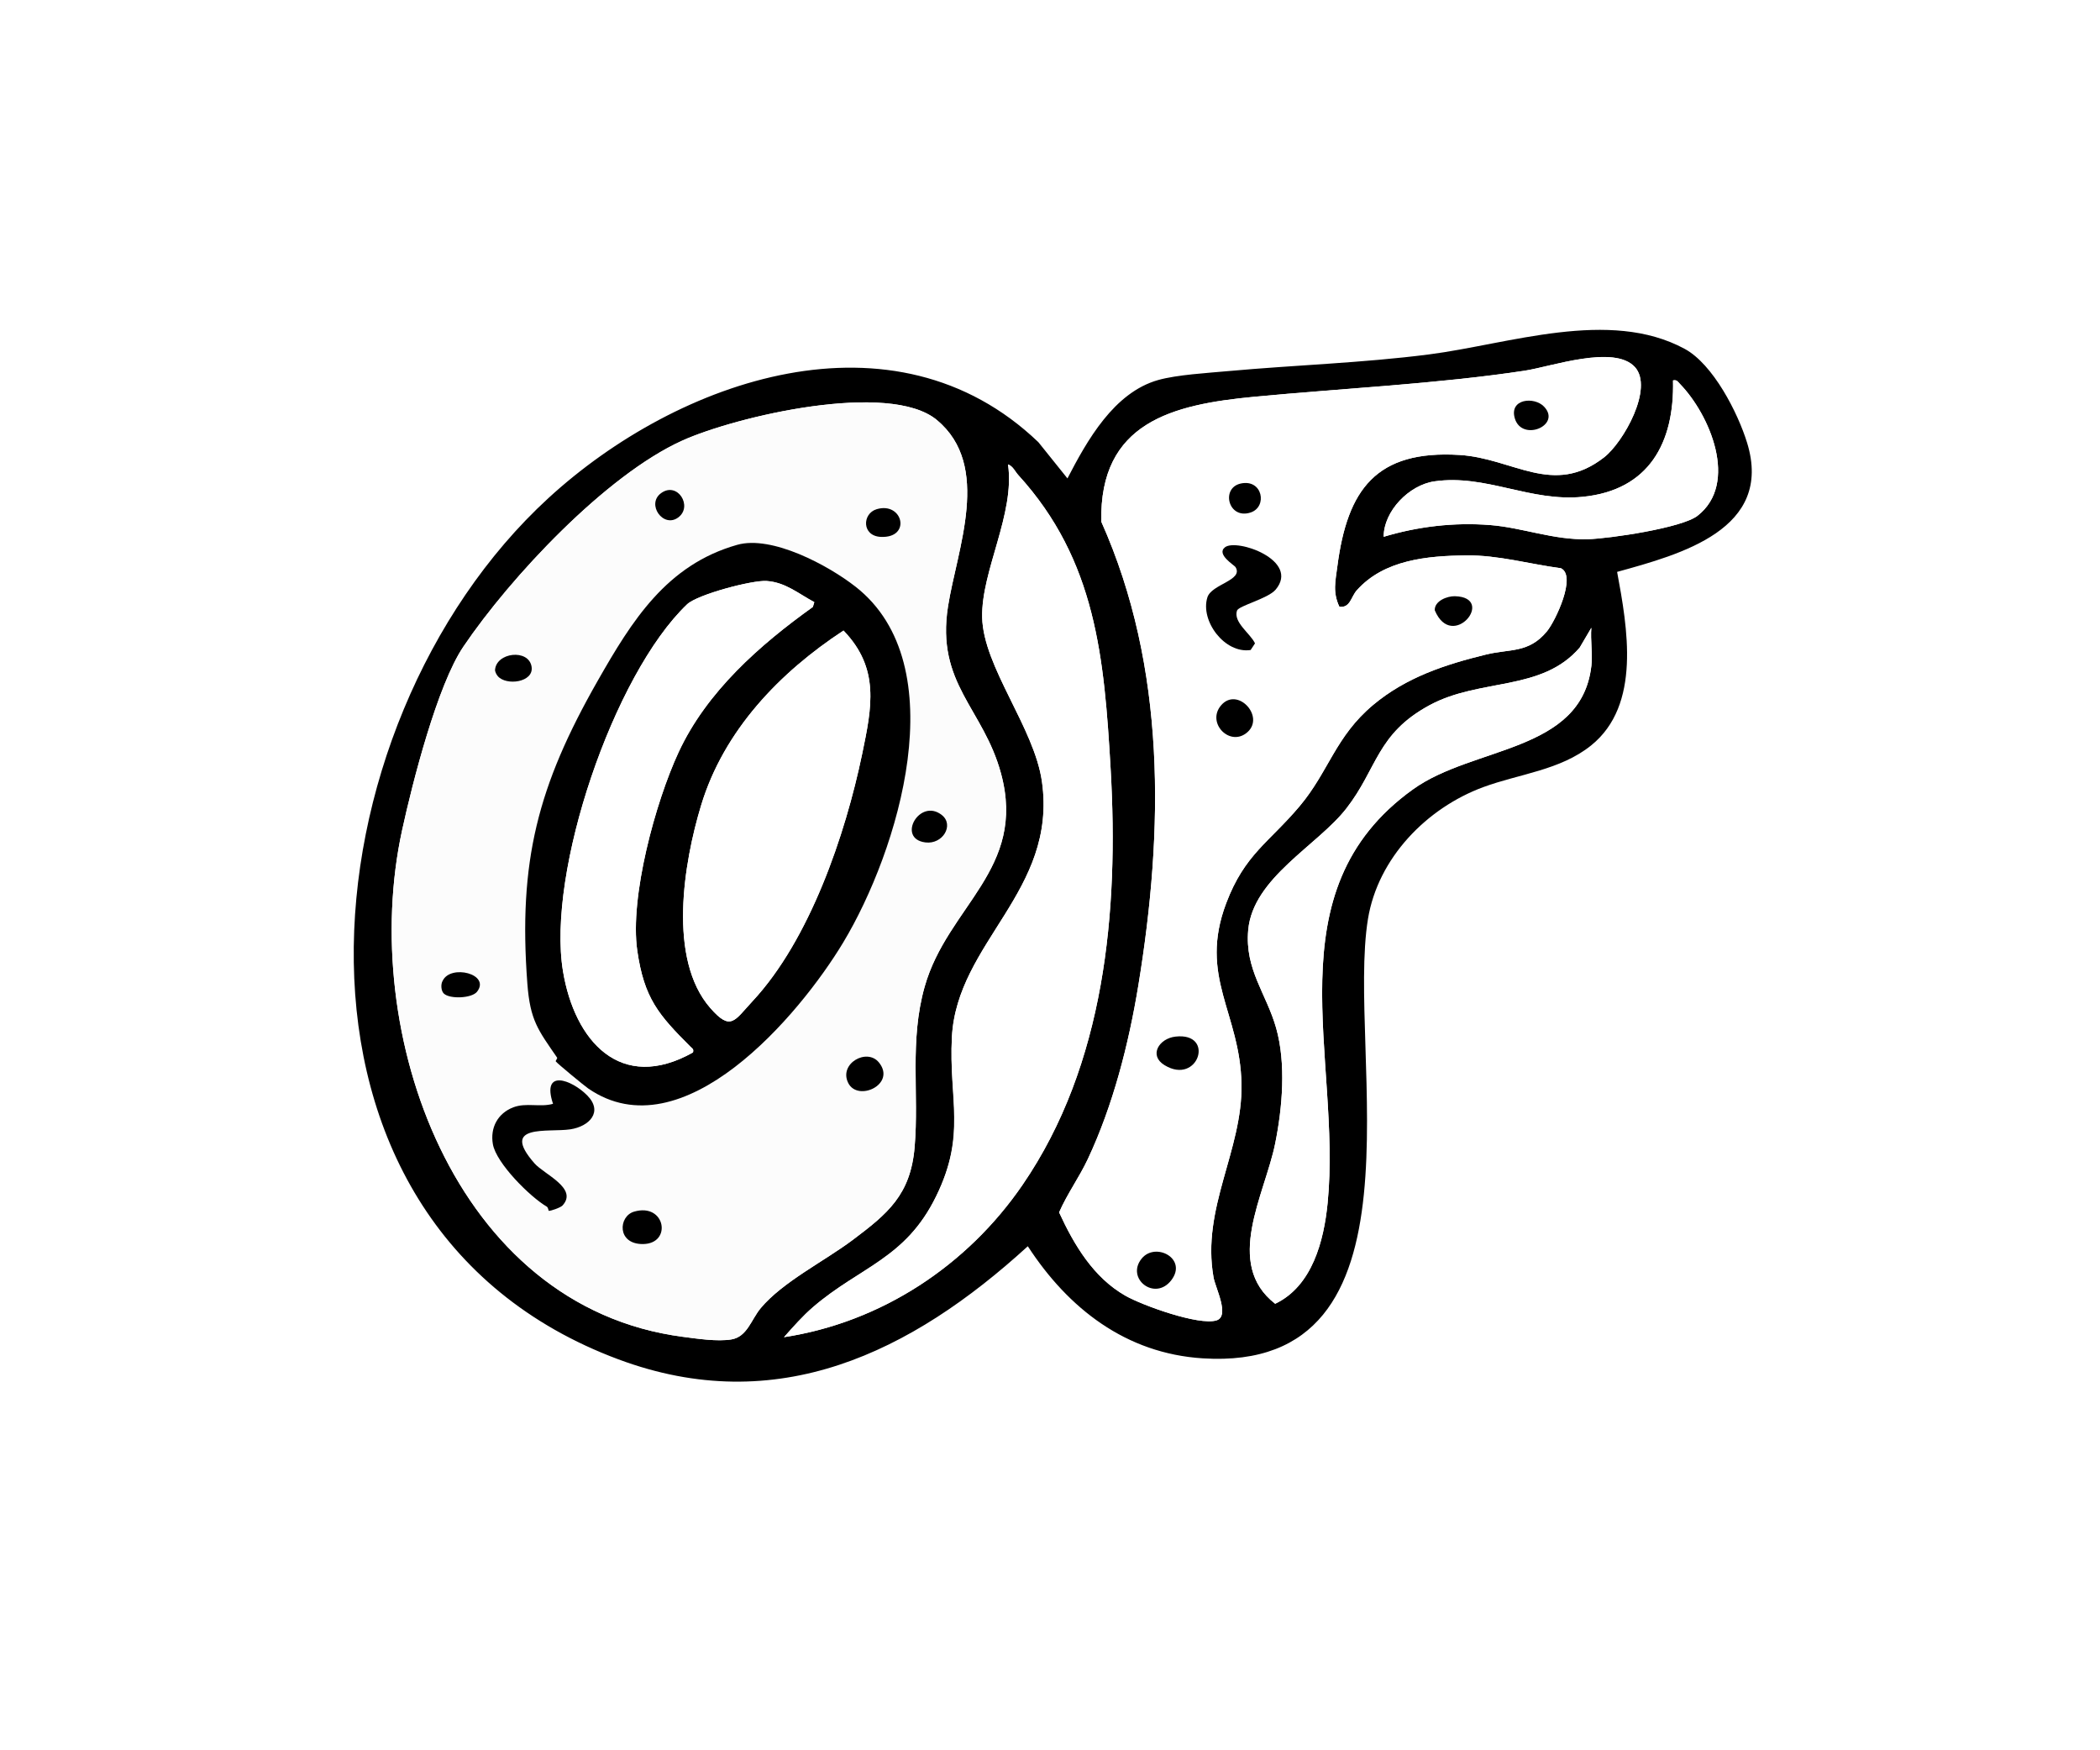 <?xml version="1.0" encoding="UTF-8"?>
<svg id="_レイヤー_1" xmlns="http://www.w3.org/2000/svg" version="1.1" viewBox="0 0 900 750">
  <!-- Generator: Adobe Illustrator 29.5.1, SVG Export Plug-In . SVG Version: 2.1.0 Build 141)  -->
  <defs>
    <style>
      .st0 {
        fill: #fcfcfc;
      }

      .st1 {
        fill: #fff;
      }
    </style>
  </defs>
  <rect class="st1" x="-60.04" y="-41.05" width="1066.02" height="832.24"/>
  <path d="M693.05,245.06c4.42,23.86,10.4,57.03-11.14,74.36-13.21,10.63-30.76,12.17-46.16,17.84-24.33,8.96-45.21,30.42-49.48,56.52-9.38,57.43,28.29,194.57-70.83,188.27-32.92-2.09-57.59-21.35-74.95-48.03-50,45.63-107.39,73.83-175.47,48.46-156.73-58.4-135.64-272.03-30.04-368.99,55.76-51.2,148.2-83.21,210.04-24.01l12.46,15.52c8.41-16.24,19.91-36.79,38.86-42.15,8.08-2.28,21.42-3.04,30.16-3.84,28.63-2.6,57.3-3.46,85.87-7.13,34.3-4.41,77.35-19.88,109.64-2.39,12.15,6.58,22.75,27.26,26.75,40.25,11.41,37.11-28.48,47.8-55.71,55.32h0ZM700.69,157.31c-8.85-9.81-36.07-.16-47.34,1.54-37.25,5.63-78.12,7.58-115.84,11.16-35.05,3.33-66.4,10.94-65.53,53.52,27.96,62.63,26.79,132.22,15.86,198.81-4.12,25.11-10.82,51.3-21.65,74.35-3.65,7.77-8.85,14.92-12.29,22.81,6.45,14.01,14.73,27.89,28.4,35.7,7.27,4.15,31.43,12.86,39,10.59,5.92-1.77-.42-13.96-1.21-18.39-5.31-29.79,12.49-54.41,11.97-82.89-.56-30.59-18.49-45.89-6.55-77.5,7.9-20.93,18.39-26.04,31.45-41.55,12.49-14.82,15.3-29.85,31.56-43.44,14.14-11.82,30.77-17.27,48.42-21.58,10.16-2.48,18.26-.47,26.05-9.95,3.62-4.41,12.78-23.69,5.99-27-13.52-1.8-26.86-5.66-40.57-5.51-16.72.18-35.26,1.85-46.95,14.98-2.45,2.75-2.82,7.68-7.45,7.01-2.92-6.22-1.69-10.91-.86-17.32,4.29-32.93,16.62-49.9,52.38-47.71,23.08,1.42,40.08,18.05,61.94,1.02,8.27-6.45,21.34-29.66,13.21-38.67v.02ZM593.01,230c14.72-4.42,30.11-6.23,45.53-5.03,13.92,1.08,27.2,6.5,42.01,6.07,9.22-.27,40.24-4.81,46.95-10.04,17.81-13.89,5.25-43.34-7.52-56.48-.95-.98-1.31-1.89-2.98-1.51.63,26.72-10.29,47.02-38.63,49.87-22.65,2.28-41.56-9.79-63.62-6.62-10.82,1.55-21.73,12.68-21.76,23.73h.02ZM365.36,531.38c15-11.27,24.9-19.32,26.62-39.89,1.94-23.09-2.28-45.47,4.3-68.7,9.77-34.52,43.8-50.32,32.73-91.3-7.56-28.01-27.96-38.42-22.72-71.69,3.85-24.48,18.83-60.18-4.77-79.81-20.41-16.97-86.17-1.57-109.19,8.84-32.68,14.78-73.64,58.55-93.74,88.26-11.16,16.5-21.79,58.1-26.28,78.72-18.82,86.38,22.12,204.23,120.35,217.02,6.16.8,14.75,2.11,20.78,1.12,6.8-1.13,8.49-8.52,12.58-13.42,9.35-11.21,27.41-20.2,39.33-29.15h.01ZM436.42,203.58c-1.39-1.52-2.28-3.82-4.41-4.58,3.06,21.2-11.5,45.56-11.08,65.51.44,21.27,22.35,47.24,25.62,70.44,6.63,46.97-36.47,68.68-38.6,109.5-1.4,26.82,6.59,40.97-6.78,68.22-13.37,27.25-32.45,30.02-52.65,47.35-4.5,3.86-8.59,8.53-12.53,12.96,41.74-6.39,78.56-30.74,102.23-65.26,35.35-51.57,41.28-117.16,37.76-178.22-2.74-47.51-6.22-89.38-39.57-125.93h0ZM682,285.5c.61-5.14-.44-11.23,0-16.5l-5,8.5c-16.29,18.94-42.69,12.97-64.33,24.67-22.76,12.31-22.34,27.18-35.7,44.3-12.37,15.86-39.99,29.71-42.02,51.98-1.55,17,7.78,27.25,11.98,42.1,4.28,15.12,2.69,34.07-.43,49.45-4.44,21.92-22.1,51.52,0,68.66,15.89-7.55,20.88-26.94,22.48-43.19,6.14-62.2-24.47-133.55,36.68-177.32,25.89-18.53,71.95-15.68,76.33-52.67v.02Z"/>
  <path class="st0" d="M365.36,531.38c-11.92,8.95-29.98,17.94-39.33,29.15-4.09,4.9-5.78,12.29-12.58,13.42-6.03,1-14.62-.31-20.78-1.12-98.23-12.8-139.18-130.65-120.35-217.02,4.49-20.62,15.12-62.22,26.28-78.72,20.09-29.71,61.05-73.49,93.74-88.26,23.02-10.41,88.78-25.82,109.19-8.84,23.61,19.63,8.62,55.33,4.77,79.81-5.23,33.27,15.16,43.68,22.72,71.69,11.07,40.99-22.96,56.79-32.73,91.3-6.58,23.23-2.36,45.61-4.3,68.7-1.73,20.57-11.63,28.62-26.62,39.89h0ZM290.7,221.71c6.34-4.75-.36-15.54-7.39-10.39-6.46,4.73.98,15.2,7.39,10.39ZM375.72,218.19c-6.27,1.87-6.45,11.51,1.8,11.87,13.23.58,9.43-15.22-1.8-11.87ZM366.64,251.38c-11.66-9.13-35.83-22.12-50.68-17.92-30.27,8.56-45.15,32.57-59.77,58.22-25.71,45.12-34.11,77.35-30.17,129.81,1.19,15.85,4.62,19.88,12.76,31.72.2.29-.75,1.36-.58,1.6.62.88,12.21,10.43,13.9,11.6,40.48,27.9,90.56-31.45,109.28-62.54,23.53-39.09,48.27-118.83,5.27-152.49h0ZM213.32,289.7c3.57,4.26,15.54,2.74,14.52-3.98-1.19-7.85-15.39-6.22-15.68,1.56.2.92.57,1.7,1.17,2.42h0ZM403.71,349.3c-9.53-7.68-19.61,10.09-7.12,11.68,7.48.95,12.37-7.45,7.12-11.68ZM190.24,425.77c2.54,2.42,11.99,2.05,14.22-.82,5.89-7.59-11.35-11.86-14.74-4.67-.9,1.48-.71,4.33.52,5.5h0ZM376.7,455.29c-5.13-6.37-17.16.66-13.2,8.72s20.74.63,13.2-8.72ZM251.64,469.36c-6.66-6.73-19.69-11.57-14.63,3.63-5.57,1.58-11.48-.61-17.02,1.5-6.63,2.53-9.99,8.7-8.76,15.77,1.42,8.19,16.01,22.65,23.06,26.76.71.41.76,1.76.87,1.8.58.23,5.08-1.35,5.91-2.25,6.8-7.39-7.86-13.34-12.03-18.1-14.99-17.12,5.92-13.13,15.38-14.55,8.18-1.23,14.21-7.49,7.22-14.56h0ZM271.7,519.21c-6.69,1.99-7.41,13.93,3.81,13.87,12.69-.07,9.71-17.89-3.81-13.87Z"/>
  <path class="st1" d="M700.69,157.31c8.13,9.01-4.94,32.22-13.21,38.67-21.86,17.03-38.85.4-61.94-1.02-35.76-2.2-48.09,14.77-52.38,47.71-.83,6.41-2.06,11.1.86,17.32,4.63.67,5-4.26,7.45-7.01,11.69-13.12,30.23-14.79,46.95-14.98,13.71-.15,27.04,3.71,40.57,5.51,6.79,3.31-2.37,22.59-5.99,27-7.79,9.48-15.89,7.47-26.05,9.95-17.65,4.31-34.28,9.76-48.42,21.58-16.25,13.59-19.07,28.62-31.56,43.44-13.07,15.5-23.55,20.62-31.45,41.55-11.93,31.61,6,46.9,6.55,77.5.52,28.48-17.28,53.11-11.97,82.89.79,4.43,7.13,16.62,1.21,18.39-7.57,2.27-31.73-6.44-39-10.59-13.67-7.8-21.95-21.69-28.4-35.7,3.44-7.89,8.64-15.04,12.29-22.81,10.82-23.05,17.52-49.25,21.65-74.35,10.94-66.59,12.1-136.18-15.86-198.81-.87-42.58,30.49-50.19,65.53-53.52,37.71-3.58,78.58-5.53,115.84-11.16,11.27-1.7,38.5-11.34,47.34-1.54v-.02ZM661.74,174.25c-4.2-4.42-15.06-3.39-12.53,5.04,3.05,10.2,20.16,2.99,12.53-5.04ZM531.72,207.2c-8.67,1.92-5.27,15.63,4.33,12.38,7.24-2.45,5.05-14.46-4.33-12.38ZM546.68,252.68c10.6-12.61-16.68-22.07-21.69-18.18-3.88,3.01,3.98,7.63,4.51,8.5,3.52,5.69-10.25,7.28-12.05,12.95-3.17,10.04,7.4,24.25,18.52,22.58l1.88-2.84c-1.92-4.19-9.37-8.99-7.73-14.02.69-2.11,13.32-5.15,16.55-8.99h0ZM623.52,255.48c-3.23-.08-8.79,2-8.62,6.02,7.47,17.86,26.51-5.55,8.62-6.02ZM534.68,313.68c7.5-6.78-4.45-19.6-11.39-11.4-6.4,7.57,3.99,18.09,11.39,11.4ZM503.77,444.19c-7.01.8-11.57,8.04-4.69,12.23,14.51,8.86,21.85-14.19,4.69-12.23ZM489.3,539.29c-6.98,8.56,6.02,18.07,12.72,9.24s-6.84-16.46-12.72-9.24Z"/>
  <path class="st1" d="M436.42,203.58c33.35,36.55,36.84,78.42,39.57,125.93,3.52,61.06-2.41,126.65-37.76,178.22-23.67,34.52-60.49,58.88-102.23,65.26,3.94-4.43,8.03-9.1,12.53-12.96,20.2-17.33,39.64-20.83,52.65-47.35s5.37-41.4,6.78-68.22c2.13-40.82,45.23-62.54,38.6-109.5-3.27-23.2-25.18-49.17-25.62-70.44-.42-19.95,14.14-44.31,11.08-65.51,2.13.76,3.02,3.06,4.41,4.58h0Z"/>
  <path class="st1" d="M682,285.5c-4.38,36.99-50.44,34.14-76.33,52.67-61.16,43.76-30.54,115.11-36.68,177.32-1.6,16.24-6.6,35.63-22.48,43.19-22.09-17.14-4.43-46.74,0-68.66,3.11-15.37,4.7-34.33.43-49.45-4.2-14.86-13.53-25.1-11.98-42.1,2.03-22.28,29.65-36.12,42.02-51.98,13.36-17.13,12.94-31.99,35.7-44.3,21.64-11.7,48.03-5.73,64.33-24.67l5-8.5c-.44,5.27.61,11.36,0,16.5v-.02Z"/>
  <path class="st1" d="M593.01,230c.03-11.05,10.93-22.18,21.76-23.73,22.05-3.17,40.96,8.9,63.62,6.62,28.33-2.85,39.26-23.15,38.63-49.87,1.67-.38,2.02.54,2.98,1.51,12.77,13.14,25.32,42.59,7.52,56.48-6.71,5.23-37.73,9.78-46.95,10.04-14.81.43-28.1-5-42.01-6.07-15.42-1.19-30.81.61-45.53,5.03h-.02Z"/>
  <path d="M366.64,251.38c43.01,33.66,18.26,113.41-5.27,152.49-18.72,31.1-68.8,90.44-109.28,62.54-1.69-1.16-13.28-10.72-13.9-11.6-.17-.24.78-1.32.58-1.6-8.13-11.84-11.57-15.87-12.76-31.72-3.94-52.46,4.45-84.69,30.17-129.81,14.62-25.65,29.5-49.66,59.77-58.22,14.85-4.2,39.02,8.79,50.68,17.92h0ZM348.99,258.02c-6.8-3.62-12.3-8.5-20.45-9.06-6.17-.42-29.67,5.79-34.08,10-31.56,30.12-60.23,114.79-53.17,157.26,4.95,29.81,24.65,52.23,55.71,34.76.38-1.53-.24-1.6-1.06-2.42-13.69-13.7-19.87-20.74-22.82-41.18-3.32-23.04,7.78-63.66,17.71-85.05,12.05-25.96,34.71-45.92,57.53-62.24l.63-2.06h0ZM361.51,270.2c-27.39,17.94-51.28,42.81-61.01,74.81-7.5,24.67-14.44,66.06,3.98,87.01,8.77,9.97,10.22,5.39,18.03-3,24.49-26.29,39.76-71.18,47-106,4.15-19.97,7.62-36.61-8-52.81h0Z"/>
  <path d="M251.64,469.36c6.98,7.06.95,13.32-7.22,14.56-9.46,1.42-30.38-2.57-15.38,14.55,4.17,4.77,18.83,10.71,12.03,18.1-.83.9-5.33,2.47-5.91,2.25-.11-.04-.17-1.39-.87-1.8-7.05-4.11-21.64-18.57-23.06-26.76-1.23-7.07,2.13-13.24,8.76-15.77,5.54-2.11,11.45.08,17.02-1.5-5.06-15.2,7.97-10.36,14.63-3.63h0Z"/>
  <path d="M271.7,519.21c13.52-4.01,16.5,13.81,3.81,13.87-11.21.06-10.49-11.89-3.81-13.87Z"/>
  <path d="M376.7,455.29c7.53,9.35-9.12,17.04-13.2,8.72s8.08-15.09,13.2-8.72Z"/>
  <path d="M403.71,349.3c5.25,4.23.36,12.63-7.12,11.68-12.5-1.59-2.42-19.36,7.12-11.68Z"/>
  <path d="M375.72,218.19c11.23-3.35,15.03,12.45,1.8,11.87-8.25-.36-8.07-10-1.8-11.87Z"/>
  <path d="M213.32,289.7c-.6-.72-.97-1.5-1.17-2.42.29-7.78,14.49-9.41,15.68-1.56,1.02,6.72-10.95,8.24-14.52,3.98h0Z"/>
  <path d="M190.24,425.77c-1.23-1.17-1.43-4.02-.52-5.5,3.39-7.19,20.63-2.92,14.74,4.67-2.23,2.87-11.67,3.24-14.22.82h0Z"/>
  <path d="M290.7,221.71c-6.41,4.81-13.85-5.66-7.39-10.39,7.03-5.15,13.73,5.64,7.39,10.39Z"/>
  <path d="M546.68,252.68c-3.23,3.84-15.86,6.88-16.55,8.99-1.64,5.02,5.81,9.83,7.73,14.02l-1.88,2.84c-11.13,1.67-21.7-12.54-18.52-22.58,1.79-5.67,15.57-7.26,12.05-12.95-.54-.86-8.39-5.49-4.51-8.5,5.01-3.89,32.29,5.58,21.69,18.18h0Z"/>
  <path d="M503.77,444.19c17.16-1.96,9.82,21.09-4.69,12.23-6.88-4.2-2.32-11.43,4.69-12.23Z"/>
  <path d="M489.3,539.29c5.89-7.22,19.74,0,12.72,9.24s-19.7-.68-12.72-9.24Z"/>
  <path d="M534.68,313.68c-7.4,6.69-17.79-3.82-11.39-11.4,6.93-8.2,18.88,4.62,11.39,11.4Z"/>
  <path d="M623.52,255.48c17.89.47-1.15,23.88-8.62,6.02-.17-4.02,5.38-6.11,8.62-6.02Z"/>
  <path d="M531.72,207.2c9.39-2.08,11.58,9.92,4.33,12.38-9.61,3.25-13-10.45-4.33-12.38Z"/>
  <path d="M661.74,174.25c7.63,8.03-9.48,15.24-12.53,5.04-2.52-8.43,8.33-9.46,12.53-5.04Z"/>
  <path class="st1" d="M361.51,270.2c15.62,16.21,12.15,32.85,8,52.81-7.24,34.83-22.51,79.71-47,106-7.81,8.38-9.26,12.97-18.03,3-18.42-20.95-11.48-62.34-3.98-87.01,9.72-32,33.62-56.86,61.01-74.81h0Z"/>
  <path class="st1" d="M348.99,258.02l-.63,2.06c-22.82,16.32-45.48,36.29-57.53,62.24-9.93,21.39-21.02,62.01-17.71,85.05,2.94,20.44,9.12,27.49,22.82,41.18.82.82,1.43.89,1.06,2.42-31.05,17.47-50.76-4.95-55.71-34.76-7.05-42.47,21.62-127.14,53.17-157.26,4.41-4.21,27.91-10.43,34.08-10,8.15.56,13.65,5.44,20.45,9.06h0Z"/>
</svg>